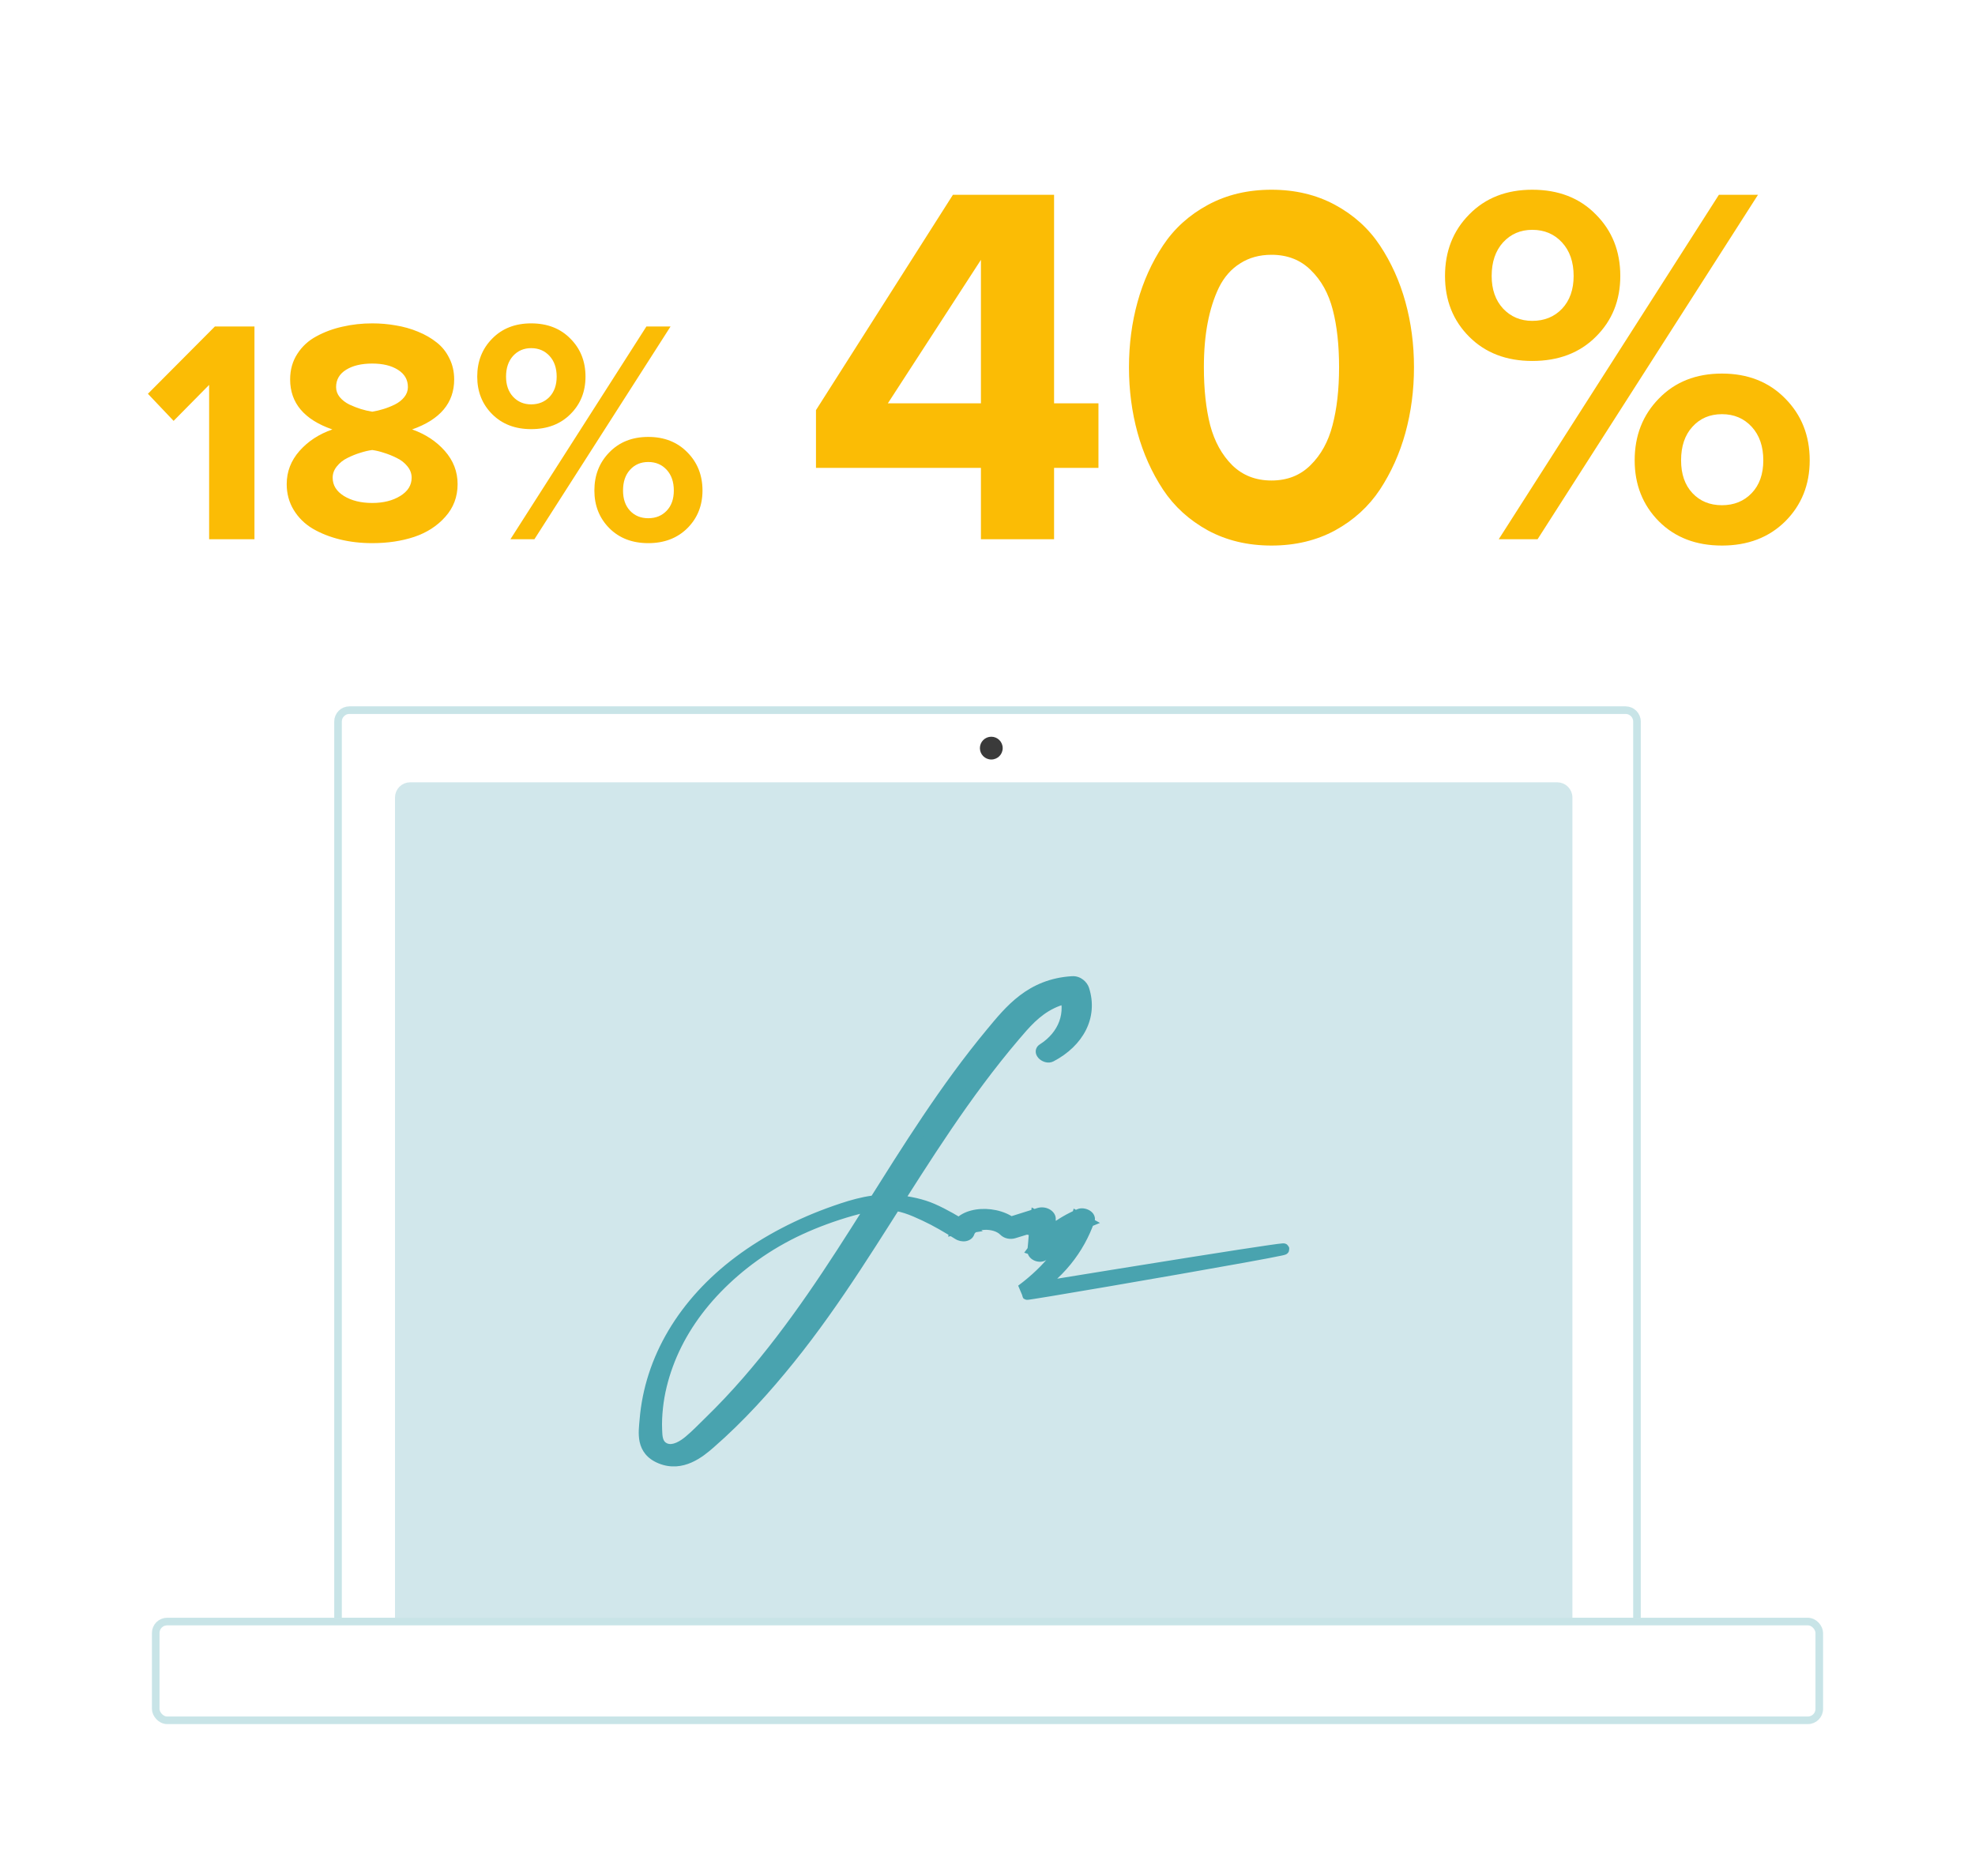 <svg width="260" height="247" viewBox="0 0 260 247" fill="none" xmlns="http://www.w3.org/2000/svg">
<path d="M19.472 51.846L28.29 42.986H33.499V71H27.531V50.677L22.855 55.414L19.472 51.846ZM37.744 63.74C37.744 62.1 38.305 60.644 39.426 59.372C40.547 58.101 41.989 57.157 43.753 56.542C40.048 55.257 38.195 53.062 38.195 49.959C38.195 48.688 38.51 47.566 39.139 46.596C39.768 45.611 40.608 44.839 41.661 44.278C42.714 43.704 43.862 43.28 45.106 43.007C46.351 42.72 47.649 42.576 49.003 42.576C50.069 42.576 51.102 42.665 52.1 42.843C53.111 43.007 54.082 43.28 55.012 43.663C55.955 44.046 56.775 44.518 57.473 45.078C58.184 45.625 58.744 46.322 59.154 47.17C59.578 48.004 59.79 48.934 59.79 49.959C59.79 53.049 57.944 55.243 54.253 56.542C56.003 57.157 57.438 58.101 58.56 59.372C59.681 60.644 60.241 62.1 60.241 63.74C60.241 65.408 59.701 66.844 58.621 68.047C57.555 69.25 56.188 70.132 54.52 70.692C52.865 71.239 51.026 71.513 49.003 71.513C47.499 71.513 46.077 71.349 44.737 71.02C43.411 70.692 42.222 70.221 41.169 69.606C40.116 68.977 39.282 68.156 38.667 67.144C38.052 66.133 37.744 64.998 37.744 63.74ZM43.794 62.899C43.794 63.884 44.286 64.684 45.27 65.299C46.269 65.914 47.513 66.222 49.003 66.222C50.466 66.222 51.696 65.914 52.694 65.299C53.692 64.684 54.191 63.884 54.191 62.899C54.191 62.352 54.007 61.853 53.638 61.402C53.269 60.938 52.797 60.568 52.223 60.295C51.648 60.008 51.088 59.782 50.541 59.618C50.008 59.44 49.495 59.317 49.003 59.249C48.497 59.317 47.971 59.44 47.424 59.618C46.877 59.782 46.316 60.008 45.742 60.295C45.182 60.568 44.717 60.938 44.348 61.402C43.978 61.853 43.794 62.352 43.794 62.899ZM44.245 50.964C44.245 51.442 44.402 51.88 44.717 52.276C45.045 52.673 45.469 53.001 45.988 53.261C46.522 53.507 47.027 53.705 47.506 53.855C47.998 54.006 48.497 54.122 49.003 54.204C49.509 54.122 50.001 54.006 50.48 53.855C50.972 53.705 51.471 53.507 51.977 53.261C52.496 53.001 52.913 52.673 53.227 52.276C53.542 51.88 53.699 51.442 53.699 50.964C53.699 49.993 53.262 49.234 52.387 48.688C51.525 48.141 50.398 47.867 49.003 47.867C47.581 47.867 46.433 48.141 45.558 48.688C44.683 49.234 44.245 49.993 44.245 50.964ZM62.825 49.59C62.825 47.58 63.481 45.912 64.794 44.586C66.106 43.246 67.815 42.576 69.921 42.576C72.054 42.576 73.776 43.246 75.089 44.586C76.415 45.912 77.078 47.58 77.078 49.59C77.078 51.572 76.415 53.22 75.089 54.532C73.776 55.845 72.054 56.501 69.921 56.501C67.815 56.501 66.106 55.845 64.794 54.532C63.481 53.22 62.825 51.572 62.825 49.59ZM66.619 49.59C66.619 50.684 66.927 51.565 67.542 52.235C68.171 52.905 68.964 53.24 69.921 53.24C70.905 53.24 71.712 52.912 72.341 52.256C72.97 51.586 73.284 50.697 73.284 49.59C73.284 48.455 72.97 47.546 72.341 46.862C71.712 46.179 70.905 45.837 69.921 45.837C68.964 45.837 68.171 46.179 67.542 46.862C66.927 47.546 66.619 48.455 66.619 49.59ZM67.193 71L85.097 42.986H88.275L70.352 71H67.193ZM78.247 64.581C78.247 62.571 78.903 60.897 80.216 59.557C81.528 58.203 83.237 57.526 85.343 57.526C87.448 57.526 89.164 58.203 90.49 59.557C91.816 60.897 92.48 62.571 92.48 64.581C92.48 66.564 91.816 68.218 90.49 69.544C89.164 70.856 87.448 71.513 85.343 71.513C83.237 71.513 81.528 70.856 80.216 69.544C78.903 68.218 78.247 66.564 78.247 64.581ZM82.02 64.581C82.02 65.702 82.328 66.591 82.943 67.247C83.559 67.903 84.358 68.231 85.343 68.231C86.327 68.231 87.134 67.903 87.763 67.247C88.392 66.591 88.706 65.702 88.706 64.581C88.706 63.446 88.392 62.537 87.763 61.853C87.134 61.17 86.327 60.828 85.343 60.828C84.358 60.828 83.559 61.17 82.943 61.853C82.328 62.523 82.02 63.433 82.02 64.581Z" fill="#FBBC05"/>
<path d="M107.42 61.603V54L125.449 25.645H138.764V53.103H144.607V61.603H138.764V71H129.135V61.603H107.42ZM116.883 53.103H129.135V34.211L116.883 53.103ZM149.754 56.988C149.001 54.243 148.625 51.366 148.625 48.355C148.625 45.345 149.001 42.478 149.754 39.756C150.507 37.033 151.624 34.554 153.107 32.318C154.59 30.083 156.561 28.301 159.018 26.973C161.475 25.645 164.264 24.98 167.385 24.98C170.506 24.98 173.295 25.645 175.752 26.973C178.209 28.301 180.179 30.083 181.662 32.318C183.145 34.554 184.263 37.033 185.016 39.756C185.768 42.478 186.145 45.345 186.145 48.355C186.145 51.366 185.768 54.243 185.016 56.988C184.263 59.711 183.145 62.201 181.662 64.459C180.179 66.695 178.209 68.488 175.752 69.838C173.295 71.166 170.506 71.83 167.385 71.83C164.264 71.83 161.475 71.166 159.018 69.838C156.561 68.488 154.59 66.695 153.107 64.459C151.624 62.201 150.507 59.711 149.754 56.988ZM158.486 48.355C158.486 51.277 158.763 53.823 159.316 55.992C159.892 58.139 160.855 59.888 162.205 61.238C163.577 62.589 165.304 63.264 167.385 63.264C169.465 63.264 171.181 62.589 172.531 61.238C173.904 59.888 174.867 58.139 175.42 55.992C175.995 53.823 176.283 51.277 176.283 48.355C176.283 45.434 176.007 42.91 175.453 40.785C174.9 38.638 173.937 36.9 172.564 35.572C171.214 34.222 169.488 33.547 167.385 33.547C165.813 33.547 164.441 33.923 163.268 34.676C162.094 35.406 161.165 36.458 160.479 37.83C159.814 39.203 159.316 40.763 158.984 42.512C158.652 44.238 158.486 46.186 158.486 48.355ZM190.229 36.336C190.229 33.082 191.291 30.381 193.416 28.234C195.541 26.065 198.308 24.98 201.717 24.98C205.17 24.98 207.959 26.065 210.084 28.234C212.231 30.381 213.305 33.082 213.305 36.336C213.305 39.546 212.231 42.213 210.084 44.338C207.959 46.463 205.17 47.525 201.717 47.525C198.308 47.525 195.541 46.463 193.416 44.338C191.291 42.213 190.229 39.546 190.229 36.336ZM196.371 36.336C196.371 38.107 196.869 39.535 197.865 40.619C198.883 41.704 200.167 42.246 201.717 42.246C203.311 42.246 204.617 41.715 205.635 40.652C206.653 39.568 207.162 38.129 207.162 36.336C207.162 34.499 206.653 33.027 205.635 31.92C204.617 30.813 203.311 30.26 201.717 30.26C200.167 30.26 198.883 30.813 197.865 31.92C196.869 33.027 196.371 34.499 196.371 36.336ZM197.301 71L226.287 25.645H231.434L202.414 71H197.301ZM215.197 60.607C215.197 57.353 216.26 54.642 218.385 52.473C220.51 50.281 223.277 49.185 226.686 49.185C230.094 49.185 232.872 50.281 235.02 52.473C237.167 54.642 238.24 57.353 238.24 60.607C238.24 63.817 237.167 66.495 235.02 68.643C232.872 70.768 230.094 71.83 226.686 71.83C223.277 71.83 220.51 70.768 218.385 68.643C216.26 66.495 215.197 63.817 215.197 60.607ZM221.307 60.607C221.307 62.422 221.805 63.861 222.801 64.924C223.797 65.986 225.092 66.518 226.686 66.518C228.279 66.518 229.585 65.986 230.604 64.924C231.622 63.861 232.131 62.422 232.131 60.607C232.131 58.77 231.622 57.298 230.604 56.191C229.585 55.085 228.279 54.531 226.686 54.531C225.092 54.531 223.797 55.085 222.801 56.191C221.805 57.276 221.307 58.748 221.307 60.607Z" fill="#FBBC05"/>
<g filter="url(#filter0_d_1715_1062)">
<path d="M44 85C44 83.895 44.895 83 46 83L214 83C215.105 83 216 83.895 216 85L216 204L44 204L44 85Z" fill="white"/>
<path d="M44.5 85C44.5 84.172 45.172 83.5 46 83.5L214 83.5C214.828 83.5 215.5 84.172 215.5 85L215.5 203.5L44.5 203.5L44.5 85Z" stroke="#49A3AF" stroke-opacity="0.3"/>
<path d="M52.5 95C52.5 94.172 53.172 93.5 54 93.5L205 93.5C205.828 93.5 206.5 94.172 206.5 95L206.5 203.5L52.5 203.5L52.5 95Z" fill="#D1E7EB" stroke="#D1E7EB"/>
<mask id="path-6-outside-1_1715_1062" maskUnits="userSpaceOnUse" x="81.873" y="108.739" width="94.464" height="90.679" fill="black">
<rect fill="white" x="81.873" y="108.739" width="94.464" height="90.679"/>
<path fill-rule="evenodd" clip-rule="evenodd" d="M135.218 160.383C139.35 157.924 142.035 154.443 143.371 150.587C143.531 150.125 142.64 149.681 142.118 149.904C139.546 151.003 137.47 152.637 136.063 154.537C136.542 154.692 137.021 154.848 137.5 155.003C137.716 153.519 138.05 152.056 138.232 150.566C138.302 149.99 137.474 149.559 136.783 149.776C135.32 150.236 133.858 150.695 132.395 151.155L133.649 151.436C131.441 149.222 126.524 149.494 125.852 151.89C126.316 151.816 126.78 151.743 127.244 151.67C125.807 150.793 124.352 149.912 122.752 149.211C121.339 148.591 119.746 148.268 118.2 148.103C115.178 147.779 112.477 148.603 110.02 149.457C105.27 151.107 100.942 153.373 97.343 156.064C90.038 161.527 85.598 168.931 84.948 177.002C84.821 178.582 84.382 180.914 86.979 181.973C89.752 183.104 92.066 181.213 93.447 180.009C97.394 176.568 100.799 172.778 103.93 168.893C110.231 161.076 115.24 152.67 120.549 144.419C123.197 140.304 125.914 136.215 128.884 132.239C130.38 130.237 131.939 128.265 133.584 126.335C134.911 124.779 136.308 123.111 138.438 122.073C139.441 121.585 140.548 121.286 141.81 121.169C141.234 120.926 140.658 120.683 140.083 120.44C141.201 123.372 140.097 126.358 137.286 128.145C136.682 128.528 137.695 129.414 138.358 129.065C141.981 127.161 143.779 123.809 142.645 120.279C142.496 119.815 141.931 119.236 141.168 119.281C135.711 119.608 132.969 123.056 130.513 126.015C127.458 129.695 124.703 133.52 122.093 137.405C116.889 145.15 112.262 153.136 106.929 160.827C104.293 164.628 101.488 168.362 98.374 171.939C96.792 173.755 95.127 175.53 93.359 177.246C92.498 178.081 91.675 178.953 90.73 179.737C90.1 180.259 88.713 181.278 87.492 180.716C86.425 180.225 86.45 179.032 86.416 178.314C86.368 177.303 86.422 176.302 86.527 175.311C86.731 173.388 87.199 171.508 87.863 169.69C89.202 166.025 91.413 162.606 94.332 159.594C97.276 156.556 100.972 153.826 105.332 151.821C107.441 150.852 109.698 150.022 112.064 149.35C113.502 148.941 115.048 148.572 116.697 148.583C118.601 148.596 120.09 149.255 121.742 150.022C123.307 150.749 124.742 151.611 126.159 152.49C126.7 152.826 127.417 152.723 127.551 152.27C127.948 150.931 130.969 150.767 132.201 152.021C132.522 152.347 133.026 152.433 133.455 152.302C134.926 151.851 136.396 151.4 137.867 150.949C137.384 150.686 136.901 150.423 136.418 150.16C136.218 151.652 136.171 153.17 136.006 154.668C135.942 155.242 137.073 155.667 137.442 155.134C138.714 153.297 140.592 151.931 143.056 150.918C142.638 150.69 142.22 150.463 141.803 150.235C140.682 154.007 138.046 157.229 134.488 159.879C211.891 147.276 134.799 160.632 135.218 160.383Z"/>
</mask>
<path fill-rule="evenodd" clip-rule="evenodd" d="M135.218 160.383C139.35 157.924 142.035 154.443 143.371 150.587C143.531 150.125 142.64 149.681 142.118 149.904C139.546 151.003 137.47 152.637 136.063 154.537C136.542 154.692 137.021 154.848 137.5 155.003C137.716 153.519 138.05 152.056 138.232 150.566C138.302 149.99 137.474 149.559 136.783 149.776C135.32 150.236 133.858 150.695 132.395 151.155L133.649 151.436C131.441 149.222 126.524 149.494 125.852 151.89C126.316 151.816 126.78 151.743 127.244 151.67C125.807 150.793 124.352 149.912 122.752 149.211C121.339 148.591 119.746 148.268 118.2 148.103C115.178 147.779 112.477 148.603 110.02 149.457C105.27 151.107 100.942 153.373 97.343 156.064C90.038 161.527 85.598 168.931 84.948 177.002C84.821 178.582 84.382 180.914 86.979 181.973C89.752 183.104 92.066 181.213 93.447 180.009C97.394 176.568 100.799 172.778 103.93 168.893C110.231 161.076 115.24 152.67 120.549 144.419C123.197 140.304 125.914 136.215 128.884 132.239C130.38 130.237 131.939 128.265 133.584 126.335C134.911 124.779 136.308 123.111 138.438 122.073C139.441 121.585 140.548 121.286 141.81 121.169C141.234 120.926 140.658 120.683 140.083 120.44C141.201 123.372 140.097 126.358 137.286 128.145C136.682 128.528 137.695 129.414 138.358 129.065C141.981 127.161 143.779 123.809 142.645 120.279C142.496 119.815 141.931 119.236 141.168 119.281C135.711 119.608 132.969 123.056 130.513 126.015C127.458 129.695 124.703 133.52 122.093 137.405C116.889 145.15 112.262 153.136 106.929 160.827C104.293 164.628 101.488 168.362 98.374 171.939C96.792 173.755 95.127 175.53 93.359 177.246C92.498 178.081 91.675 178.953 90.73 179.737C90.1 180.259 88.713 181.278 87.492 180.716C86.425 180.225 86.45 179.032 86.416 178.314C86.368 177.303 86.422 176.302 86.527 175.311C86.731 173.388 87.199 171.508 87.863 169.69C89.202 166.025 91.413 162.606 94.332 159.594C97.276 156.556 100.972 153.826 105.332 151.821C107.441 150.852 109.698 150.022 112.064 149.35C113.502 148.941 115.048 148.572 116.697 148.583C118.601 148.596 120.09 149.255 121.742 150.022C123.307 150.749 124.742 151.611 126.159 152.49C126.7 152.826 127.417 152.723 127.551 152.27C127.948 150.931 130.969 150.767 132.201 152.021C132.522 152.347 133.026 152.433 133.455 152.302C134.926 151.851 136.396 151.4 137.867 150.949C137.384 150.686 136.901 150.423 136.418 150.16C136.218 151.652 136.171 153.17 136.006 154.668C135.942 155.242 137.073 155.667 137.442 155.134C138.714 153.297 140.592 151.931 143.056 150.918C142.638 150.69 142.22 150.463 141.803 150.235C140.682 154.007 138.046 157.229 134.488 159.879C211.891 147.276 134.799 160.632 135.218 160.383Z" fill="#49A3AF"/>
<path d="M135.218 160.383L134.833 159.735L134.833 159.735L135.218 160.383ZM143.371 150.587L142.659 150.34L142.659 150.34L143.371 150.587ZM142.118 149.904L142.414 150.597L142.414 150.597L142.118 149.904ZM136.063 154.537L135.458 154.089L134.834 154.931L135.831 155.254L136.063 154.537ZM137.5 155.003L137.267 155.72L138.117 155.995L138.245 155.111L137.5 155.003ZM138.232 150.566L138.98 150.657L138.98 150.657L138.232 150.566ZM136.783 149.776L136.557 149.057L136.783 149.776ZM132.395 151.155L132.169 150.436L129.493 151.276L132.23 151.89L132.395 151.155ZM133.649 151.436L133.485 152.171L136.012 152.737L134.183 150.904L133.649 151.436ZM125.852 151.89L125.126 151.686L124.809 152.817L125.969 152.634L125.852 151.89ZM127.244 151.67L127.361 152.414L129.385 152.094L127.636 151.027L127.244 151.67ZM122.752 149.211L123.055 148.52L123.055 148.52L122.752 149.211ZM118.2 148.103L118.28 147.353L118.28 147.353L118.2 148.103ZM110.02 149.457L110.267 150.168L110.267 150.168L110.02 149.457ZM97.343 156.064L97.795 156.667L97.795 156.667L97.343 156.064ZM84.948 177.002L84.197 176.942L84.197 176.942L84.948 177.002ZM86.979 181.973L87.264 181.276L87.264 181.276L86.979 181.973ZM93.447 180.009L93.942 180.577L93.942 180.577L93.447 180.009ZM103.93 168.893L104.517 169.366L104.517 169.366L103.93 168.893ZM120.549 144.419L121.183 144.827L121.183 144.827L120.549 144.419ZM128.884 132.239L129.488 132.69L129.488 132.69L128.884 132.239ZM133.584 126.335L134.157 126.824L134.157 126.824L133.584 126.335ZM138.438 122.073L138.768 122.751L138.768 122.751L138.438 122.073ZM141.81 121.169L141.88 121.919L142.103 120.475L141.81 121.169ZM140.083 120.44L140.376 119.745L138.749 119.058L139.379 120.708L140.083 120.44ZM137.286 128.145L137.69 128.781L137.69 128.781L137.286 128.145ZM138.358 129.065L138.708 129.732L138.708 129.732L138.358 129.065ZM142.645 120.279L141.927 120.509L141.927 120.509L142.645 120.279ZM141.168 119.281L141.213 120.034L141.213 120.034L141.168 119.281ZM130.513 126.015L129.933 125.533L129.933 125.533L130.513 126.015ZM122.093 137.405L121.468 136.985L121.468 136.985L122.093 137.405ZM106.929 160.827L106.31 160.397L106.31 160.397L106.929 160.827ZM98.374 171.939L98.942 172.433L98.942 172.433L98.374 171.939ZM93.359 177.246L93.883 177.787L93.883 177.787L93.359 177.246ZM90.73 179.737L91.21 180.317L91.211 180.317L90.73 179.737ZM87.492 180.716L87.177 181.401L87.177 181.401L87.492 180.716ZM86.416 178.314L85.663 178.35L85.663 178.35L86.416 178.314ZM86.527 175.311L87.276 175.39L87.276 175.39L86.527 175.311ZM87.863 169.69L87.155 169.432L87.155 169.432L87.863 169.69ZM94.332 159.594L93.791 159.069L93.791 159.069L94.332 159.594ZM105.332 151.821L105.647 152.506L105.647 152.506L105.332 151.821ZM112.064 149.35L111.858 148.625L111.858 148.625L112.064 149.35ZM116.697 148.583L116.692 149.337L116.692 149.337L116.697 148.583ZM121.742 150.022L121.425 150.705L121.425 150.705L121.742 150.022ZM126.159 152.49L125.762 153.131L125.762 153.131L126.159 152.49ZM127.551 152.27L126.828 152.056L126.828 152.056L127.551 152.27ZM132.201 152.021L131.664 152.549L131.664 152.549L132.201 152.021ZM133.455 152.302L133.234 151.581L133.234 151.581L133.455 152.302ZM137.867 150.949L138.088 151.67L139.801 151.145L138.228 150.288L137.867 150.949ZM136.418 150.16L136.778 149.498L135.816 148.974L135.671 150.06L136.418 150.16ZM136.006 154.668L135.257 154.585L135.257 154.585L136.006 154.668ZM137.442 155.134L138.062 155.563L138.062 155.563L137.442 155.134ZM143.056 150.918L143.342 151.615L144.806 151.013L143.416 150.256L143.056 150.918ZM141.803 150.235L142.163 149.573L141.345 149.128L141.08 150.02L141.803 150.235ZM134.488 159.879L134.038 159.274L134.609 160.623L134.488 159.879ZM135.603 161.03C139.888 158.482 142.688 154.859 144.083 150.833L142.659 150.34C141.381 154.028 138.813 157.367 134.833 159.735L135.603 161.03ZM144.083 150.833C144.218 150.445 144.11 150.085 143.942 149.834C143.783 149.597 143.559 149.431 143.351 149.321C142.959 149.115 142.36 148.981 141.822 149.211L142.414 150.597C142.394 150.605 142.41 150.593 142.472 150.6C142.53 150.607 142.596 150.627 142.65 150.655C142.709 150.687 142.711 150.704 142.691 150.674C142.678 150.655 142.655 150.613 142.643 150.549C142.631 150.481 142.636 150.407 142.659 150.34L144.083 150.833ZM141.822 149.211C139.139 150.358 136.951 152.072 135.458 154.089L136.669 154.986C137.989 153.203 139.954 151.649 142.414 150.597L141.822 149.211ZM135.831 155.254C136.07 155.331 136.31 155.409 136.549 155.487C136.788 155.564 137.028 155.642 137.267 155.72L137.732 154.286C137.493 154.209 137.253 154.131 137.014 154.053C136.775 153.976 136.535 153.898 136.296 153.82L135.831 155.254ZM138.245 155.111C138.351 154.385 138.486 153.665 138.62 152.921C138.753 152.183 138.886 151.426 138.98 150.657L137.484 150.475C137.396 151.197 137.27 151.916 137.137 152.653C137.005 153.383 136.864 154.136 136.754 154.894L138.245 155.111ZM138.98 150.657C139.067 149.94 138.582 149.442 138.149 149.21C137.7 148.969 137.111 148.883 136.557 149.057L137.008 150.495C137.146 150.452 137.317 150.474 137.437 150.538C137.493 150.568 137.508 150.592 137.505 150.587C137.497 150.574 137.477 150.531 137.484 150.475L138.98 150.657ZM136.557 149.057C135.826 149.287 135.094 149.517 134.363 149.747C133.632 149.976 132.9 150.206 132.169 150.436L132.621 151.874C133.352 151.644 134.083 151.414 134.815 151.184C135.546 150.955 136.277 150.725 137.008 150.495L136.557 149.057ZM132.23 151.89L133.485 152.171L133.814 150.7L132.56 150.419L132.23 151.89ZM134.183 150.904C132.885 149.603 130.869 149.083 129.132 149.182C128.252 149.232 127.389 149.443 126.677 149.838C125.961 150.236 125.362 150.845 125.126 151.686L126.577 152.093C126.677 151.737 126.945 151.413 127.409 151.155C127.877 150.895 128.507 150.727 129.217 150.687C130.659 150.604 132.205 151.055 133.116 151.968L134.183 150.904ZM125.969 152.634C126.201 152.597 126.433 152.561 126.665 152.524C126.897 152.487 127.129 152.451 127.361 152.414L127.126 150.925C126.894 150.962 126.662 150.999 126.43 151.035C126.198 151.072 125.966 151.109 125.734 151.145L125.969 152.634ZM127.636 151.027C126.204 150.152 124.707 149.246 123.055 148.52L122.449 149.901C123.996 150.579 125.411 151.434 126.851 152.313L127.636 151.027ZM123.055 148.52C121.545 147.858 119.868 147.524 118.28 147.353L118.12 148.852C119.624 149.013 121.133 149.323 122.449 149.901L123.055 148.52ZM118.28 147.353C115.078 147.01 112.238 147.888 109.773 148.745L110.267 150.168C112.715 149.318 115.278 148.547 118.12 148.852L118.28 147.353ZM109.773 148.745C104.957 150.418 100.558 152.719 96.892 155.46L97.795 156.667C101.325 154.027 105.583 151.796 110.267 150.168L109.773 148.745ZM96.892 155.46C89.442 161.031 84.867 168.621 84.197 176.942L85.7 177.063C86.329 169.24 90.633 162.022 97.795 156.667L96.892 155.46ZM84.197 176.942C84.14 177.658 83.976 178.79 84.206 179.843C84.455 180.986 85.154 182.043 86.695 182.671L87.264 181.276C86.207 180.845 85.827 180.206 85.678 179.523C85.51 178.75 85.63 177.927 85.7 177.063L84.197 176.942ZM86.695 182.671C89.945 183.997 92.61 181.738 93.942 180.577L92.952 179.441C91.522 180.687 89.558 182.211 87.264 181.276L86.695 182.671ZM93.942 180.577C97.933 177.098 101.369 173.271 104.517 169.366L103.343 168.42C100.229 172.284 96.855 176.039 92.952 179.441L93.942 180.577ZM104.517 169.366C110.85 161.508 115.892 153.049 121.183 144.827L119.915 144.012C114.588 152.291 109.611 160.644 103.343 168.42L104.517 169.366ZM121.183 144.827C123.827 140.717 126.533 136.645 129.488 132.69L128.281 131.788C125.295 135.785 122.567 139.891 119.915 144.012L121.183 144.827ZM129.488 132.69C130.975 130.699 132.524 128.74 134.157 126.824L133.011 125.846C131.354 127.79 129.784 129.775 128.281 131.788L129.488 132.69ZM134.157 126.824C135.499 125.25 136.801 123.709 138.768 122.751L138.109 121.396C135.815 122.513 134.322 124.307 133.011 125.846L134.157 126.824ZM138.768 122.751C139.68 122.307 140.697 122.029 141.88 121.919L141.74 120.419C140.398 120.543 139.202 120.863 138.108 121.396L138.768 122.751ZM142.103 120.475C141.815 120.353 141.527 120.232 141.239 120.11C140.952 119.988 140.664 119.867 140.376 119.745L139.79 121.134C140.078 121.255 140.365 121.377 140.653 121.498C140.941 121.62 141.229 121.741 141.517 121.863L142.103 120.475ZM139.379 120.708C140.356 123.271 139.424 125.893 136.882 127.509L137.69 128.781C140.77 126.823 142.046 123.473 140.787 120.171L139.379 120.708ZM136.882 127.509C136.71 127.618 136.552 127.774 136.452 127.984C136.35 128.196 136.33 128.416 136.361 128.615C136.418 128.986 136.647 129.27 136.853 129.449C137.244 129.788 137.998 130.106 138.708 129.732L138.007 128.398C138.034 128.384 138.037 128.398 137.99 128.387C137.94 128.376 137.882 128.346 137.84 128.31C137.821 128.294 137.816 128.284 137.819 128.289C137.821 128.292 137.841 128.324 137.85 128.384C137.861 128.451 137.855 128.542 137.811 128.634C137.769 128.723 137.711 128.767 137.69 128.781L136.882 127.509ZM138.708 129.732C142.563 127.707 144.637 124.019 143.362 120.048L141.927 120.509C142.92 123.6 141.399 126.616 138.007 128.398L138.708 129.732ZM143.362 120.048C143.131 119.33 142.299 118.459 141.123 118.529L141.213 120.034C141.383 120.023 141.54 120.081 141.676 120.186C141.822 120.299 141.904 120.436 141.927 120.509L143.362 120.048ZM141.123 118.529C135.302 118.878 132.37 122.597 129.933 125.533L131.093 126.496C133.567 123.514 136.12 120.339 141.213 120.034L141.123 118.529ZM129.933 125.533C126.857 129.24 124.086 133.087 121.468 136.985L122.719 137.825C125.32 133.954 128.06 130.151 131.093 126.496L129.933 125.533ZM121.468 136.985C118.858 140.868 116.394 144.813 113.922 148.735C111.448 152.661 108.966 156.567 106.31 160.397L107.549 161.256C110.226 157.396 112.723 153.464 115.197 149.538C117.674 145.608 120.124 141.686 122.719 137.825L121.468 136.985ZM106.31 160.397C103.685 164.183 100.897 167.894 97.806 171.444L98.942 172.433C102.08 168.83 104.902 165.073 107.549 161.256L106.31 160.397ZM97.806 171.444C96.236 173.246 94.586 175.005 92.834 176.705L93.883 177.787C95.669 176.055 97.348 174.264 98.942 172.433L97.806 171.444ZM92.834 176.705C91.942 177.571 91.164 178.398 90.249 179.157L91.211 180.317C92.186 179.508 93.054 178.591 93.883 177.787L92.834 176.705ZM90.249 179.157C89.95 179.405 89.512 179.735 89.034 179.941C88.551 180.15 88.142 180.186 87.807 180.032L87.177 181.401C88.063 181.809 88.958 181.616 89.632 181.325C90.309 181.032 90.879 180.592 91.21 180.317L90.249 179.157ZM87.807 180.032C87.523 179.901 87.378 179.69 87.29 179.389C87.19 179.048 87.188 178.685 87.169 178.278L85.663 178.35C85.678 178.661 85.68 179.254 85.843 179.812C86.018 180.409 86.394 181.04 87.177 181.401L87.807 180.032ZM87.169 178.278C87.123 177.317 87.174 176.356 87.276 175.39L85.778 175.231C85.67 176.248 85.613 177.289 85.663 178.35L87.169 178.278ZM87.276 175.39C87.473 173.536 87.925 171.717 88.571 169.949L87.155 169.432C86.473 171.299 85.989 173.239 85.778 175.232L87.276 175.39ZM88.571 169.949C89.87 166.393 92.019 163.063 94.873 160.118L93.791 159.069C90.806 162.149 88.535 165.657 87.155 169.432L88.571 169.949ZM94.873 160.118C97.755 157.144 101.375 154.47 105.647 152.506L105.017 151.136C100.568 153.182 96.797 155.968 93.791 159.069L94.873 160.118ZM105.647 152.506C107.719 151.553 109.939 150.737 112.27 150.074L111.858 148.625C109.456 149.307 107.163 150.15 105.017 151.136L105.647 152.506ZM112.27 150.074C113.692 149.67 115.154 149.326 116.692 149.337L116.702 147.83C114.942 147.817 113.312 148.212 111.858 148.625L112.27 150.074ZM116.692 149.337C118.414 149.348 119.77 149.937 121.425 150.705L122.06 149.339C120.411 148.573 118.787 147.844 116.702 147.83L116.692 149.337ZM121.425 150.705C122.946 151.412 124.348 152.253 125.762 153.131L126.557 151.85C125.137 150.969 123.669 150.086 122.06 149.339L121.425 150.705ZM125.762 153.131C126.18 153.391 126.676 153.489 127.122 153.421C127.556 153.354 128.094 153.089 128.274 152.484L126.828 152.056C126.848 151.992 126.887 151.95 126.913 151.931C126.933 151.917 126.931 151.925 126.893 151.931C126.812 151.943 126.678 151.926 126.556 151.85L125.762 153.131ZM128.274 152.484C128.296 152.41 128.373 152.285 128.616 152.16C128.858 152.036 129.201 151.947 129.603 151.926C130.437 151.881 131.253 152.131 131.664 152.549L132.738 151.492C131.917 150.657 130.606 150.362 129.522 150.421C128.965 150.451 128.402 150.576 127.927 150.82C127.454 151.063 127.005 151.462 126.828 152.056L128.274 152.484ZM131.664 152.549C132.215 153.109 133.027 153.221 133.676 153.022L133.234 151.581C133.025 151.645 132.828 151.584 132.738 151.492L131.664 152.549ZM133.676 153.022C134.411 152.797 135.147 152.571 135.882 152.346C136.617 152.121 137.353 151.895 138.088 151.67L137.646 150.229C136.911 150.454 136.176 150.68 135.44 150.905C134.705 151.13 133.97 151.356 133.234 151.581L133.676 153.022ZM138.228 150.288C137.744 150.024 137.261 149.761 136.778 149.498L136.057 150.821C136.54 151.084 137.023 151.348 137.506 151.611L138.228 150.288ZM135.671 150.06C135.568 150.829 135.505 151.601 135.448 152.354C135.39 153.115 135.338 153.852 135.257 154.585L136.755 154.751C136.839 153.986 136.894 153.216 136.95 152.469C137.008 151.716 137.068 150.982 137.165 150.26L135.671 150.06ZM135.257 154.585C135.211 155.003 135.391 155.343 135.596 155.567C135.798 155.788 136.059 155.94 136.315 156.028C136.759 156.182 137.588 156.248 138.062 155.563L136.823 154.705C136.843 154.676 136.869 154.653 136.894 154.638C136.917 154.625 136.931 154.623 136.929 154.624C136.927 154.624 136.913 154.626 136.889 154.623C136.866 154.621 136.838 154.615 136.809 154.604C136.78 154.594 136.754 154.582 136.735 154.57C136.715 154.557 136.707 154.549 136.707 154.549C136.707 154.549 136.722 154.566 136.736 154.601C136.743 154.619 136.75 154.642 136.753 154.668C136.757 154.695 136.758 154.723 136.755 154.751L135.257 154.585ZM138.062 155.563C139.23 153.875 140.975 152.589 143.342 151.615L142.769 150.221C140.21 151.274 138.199 152.718 136.823 154.705L138.062 155.563ZM143.416 150.256C142.998 150.029 142.581 149.801 142.163 149.573L141.442 150.897C141.86 151.124 142.277 151.352 142.695 151.58L143.416 150.256ZM141.08 150.02C140.019 153.591 137.51 156.689 134.038 159.274L134.938 160.483C138.583 157.769 141.344 154.423 142.525 150.45L141.08 150.02ZM134.609 160.623C153.962 157.471 163.649 155.944 167.304 155.422C168.23 155.289 168.738 155.226 168.923 155.213C168.944 155.212 168.951 155.211 168.949 155.211C168.948 155.211 168.94 155.212 168.928 155.211C168.918 155.211 168.888 155.209 168.847 155.202C168.837 155.2 168.694 155.18 168.549 155.077C168.466 155.009 168.311 154.799 168.257 154.655C168.233 154.491 168.279 154.203 168.333 154.089C168.377 154.021 168.466 153.921 168.504 153.886C168.531 153.865 168.58 153.832 168.6 153.82C168.64 153.796 168.672 153.783 168.682 153.779C168.713 153.766 168.719 153.767 168.659 153.783C168.613 153.795 168.547 153.81 168.459 153.83C167.747 153.989 165.979 154.322 163.587 154.756C158.818 155.622 151.643 156.874 145.685 157.894C142.706 158.404 140.033 158.856 138.118 159.172C137.16 159.33 136.395 159.454 135.876 159.535C135.615 159.575 135.422 159.604 135.299 159.62C135.234 159.629 135.201 159.633 135.19 159.634C135.173 159.635 135.209 159.631 135.26 159.633C135.278 159.634 135.328 159.64 135.358 159.645C135.413 159.658 135.579 159.724 135.68 159.791C135.858 159.989 135.959 160.512 135.864 160.769C135.79 160.873 135.652 160.998 135.603 161.03L134.833 159.735C134.782 159.768 134.643 159.894 134.569 159.998C134.473 160.257 134.575 160.78 134.753 160.979C134.855 161.046 135.022 161.113 135.079 161.126C135.111 161.131 135.163 161.137 135.185 161.138C135.248 161.142 135.305 161.136 135.318 161.135C135.368 161.131 135.432 161.123 135.499 161.114C135.638 161.095 135.844 161.065 136.107 161.024C136.633 160.942 137.405 160.817 138.364 160.659C140.283 160.342 142.959 159.889 145.939 159.379C151.899 158.359 159.08 157.106 163.857 156.239C166.237 155.807 168.039 155.468 168.787 155.301C168.882 155.28 168.966 155.26 169.035 155.242C169.089 155.228 169.175 155.206 169.25 155.175C169.271 155.167 169.312 155.149 169.358 155.122C169.381 155.108 169.433 155.073 169.462 155.05C169.502 155.014 169.593 154.912 169.638 154.843C169.692 154.727 169.739 154.439 169.715 154.273C169.66 154.128 169.504 153.917 169.42 153.847C169.361 153.81 169.257 153.76 169.213 153.744C169.182 153.735 169.129 153.722 169.105 153.717C169.023 153.703 168.95 153.704 168.927 153.705C168.891 153.705 168.854 153.707 168.819 153.709C168.567 153.727 167.997 153.8 167.091 153.93C163.418 154.455 153.715 155.985 134.367 159.135L134.609 160.623Z" fill="#49A3AF" mask="url(#path-6-outside-1_1715_1062)"/>
<circle cx="130.5" cy="88.5" r="1.5" fill="#3A3A3A"/>
<rect x="20" y="203" width="220" height="14" rx="2" fill="white"/>
<rect x="20.5" y="203.5" width="219" height="13" rx="1.5" stroke="#49A3AF" stroke-opacity="0.3"/>
</g>
<defs>
<filter id="filter0_d_1715_1062" x="0" y="73" width="260" height="174" filterUnits="userSpaceOnUse" color-interpolation-filters="sRGB">
<feFlood flood-opacity="0" result="BackgroundImageFix"/>
<feColorMatrix in="SourceAlpha" type="matrix" values="0 0 0 0 0 0 0 0 0 0 0 0 0 0 0 0 0 0 127 0" result="hardAlpha"/>
<feOffset dy="10"/>
<feGaussianBlur stdDeviation="10"/>
<feColorMatrix type="matrix" values="0 0 0 0 0.286 0 0 0 0 0.639 0 0 0 0 0.686 0 0 0 0.1 0"/>
<feBlend mode="normal" in2="BackgroundImageFix" result="effect1_dropShadow_1715_1062"/>
<feBlend mode="normal" in="SourceGraphic" in2="effect1_dropShadow_1715_1062" result="shape"/>
</filter>
</defs>
</svg>

